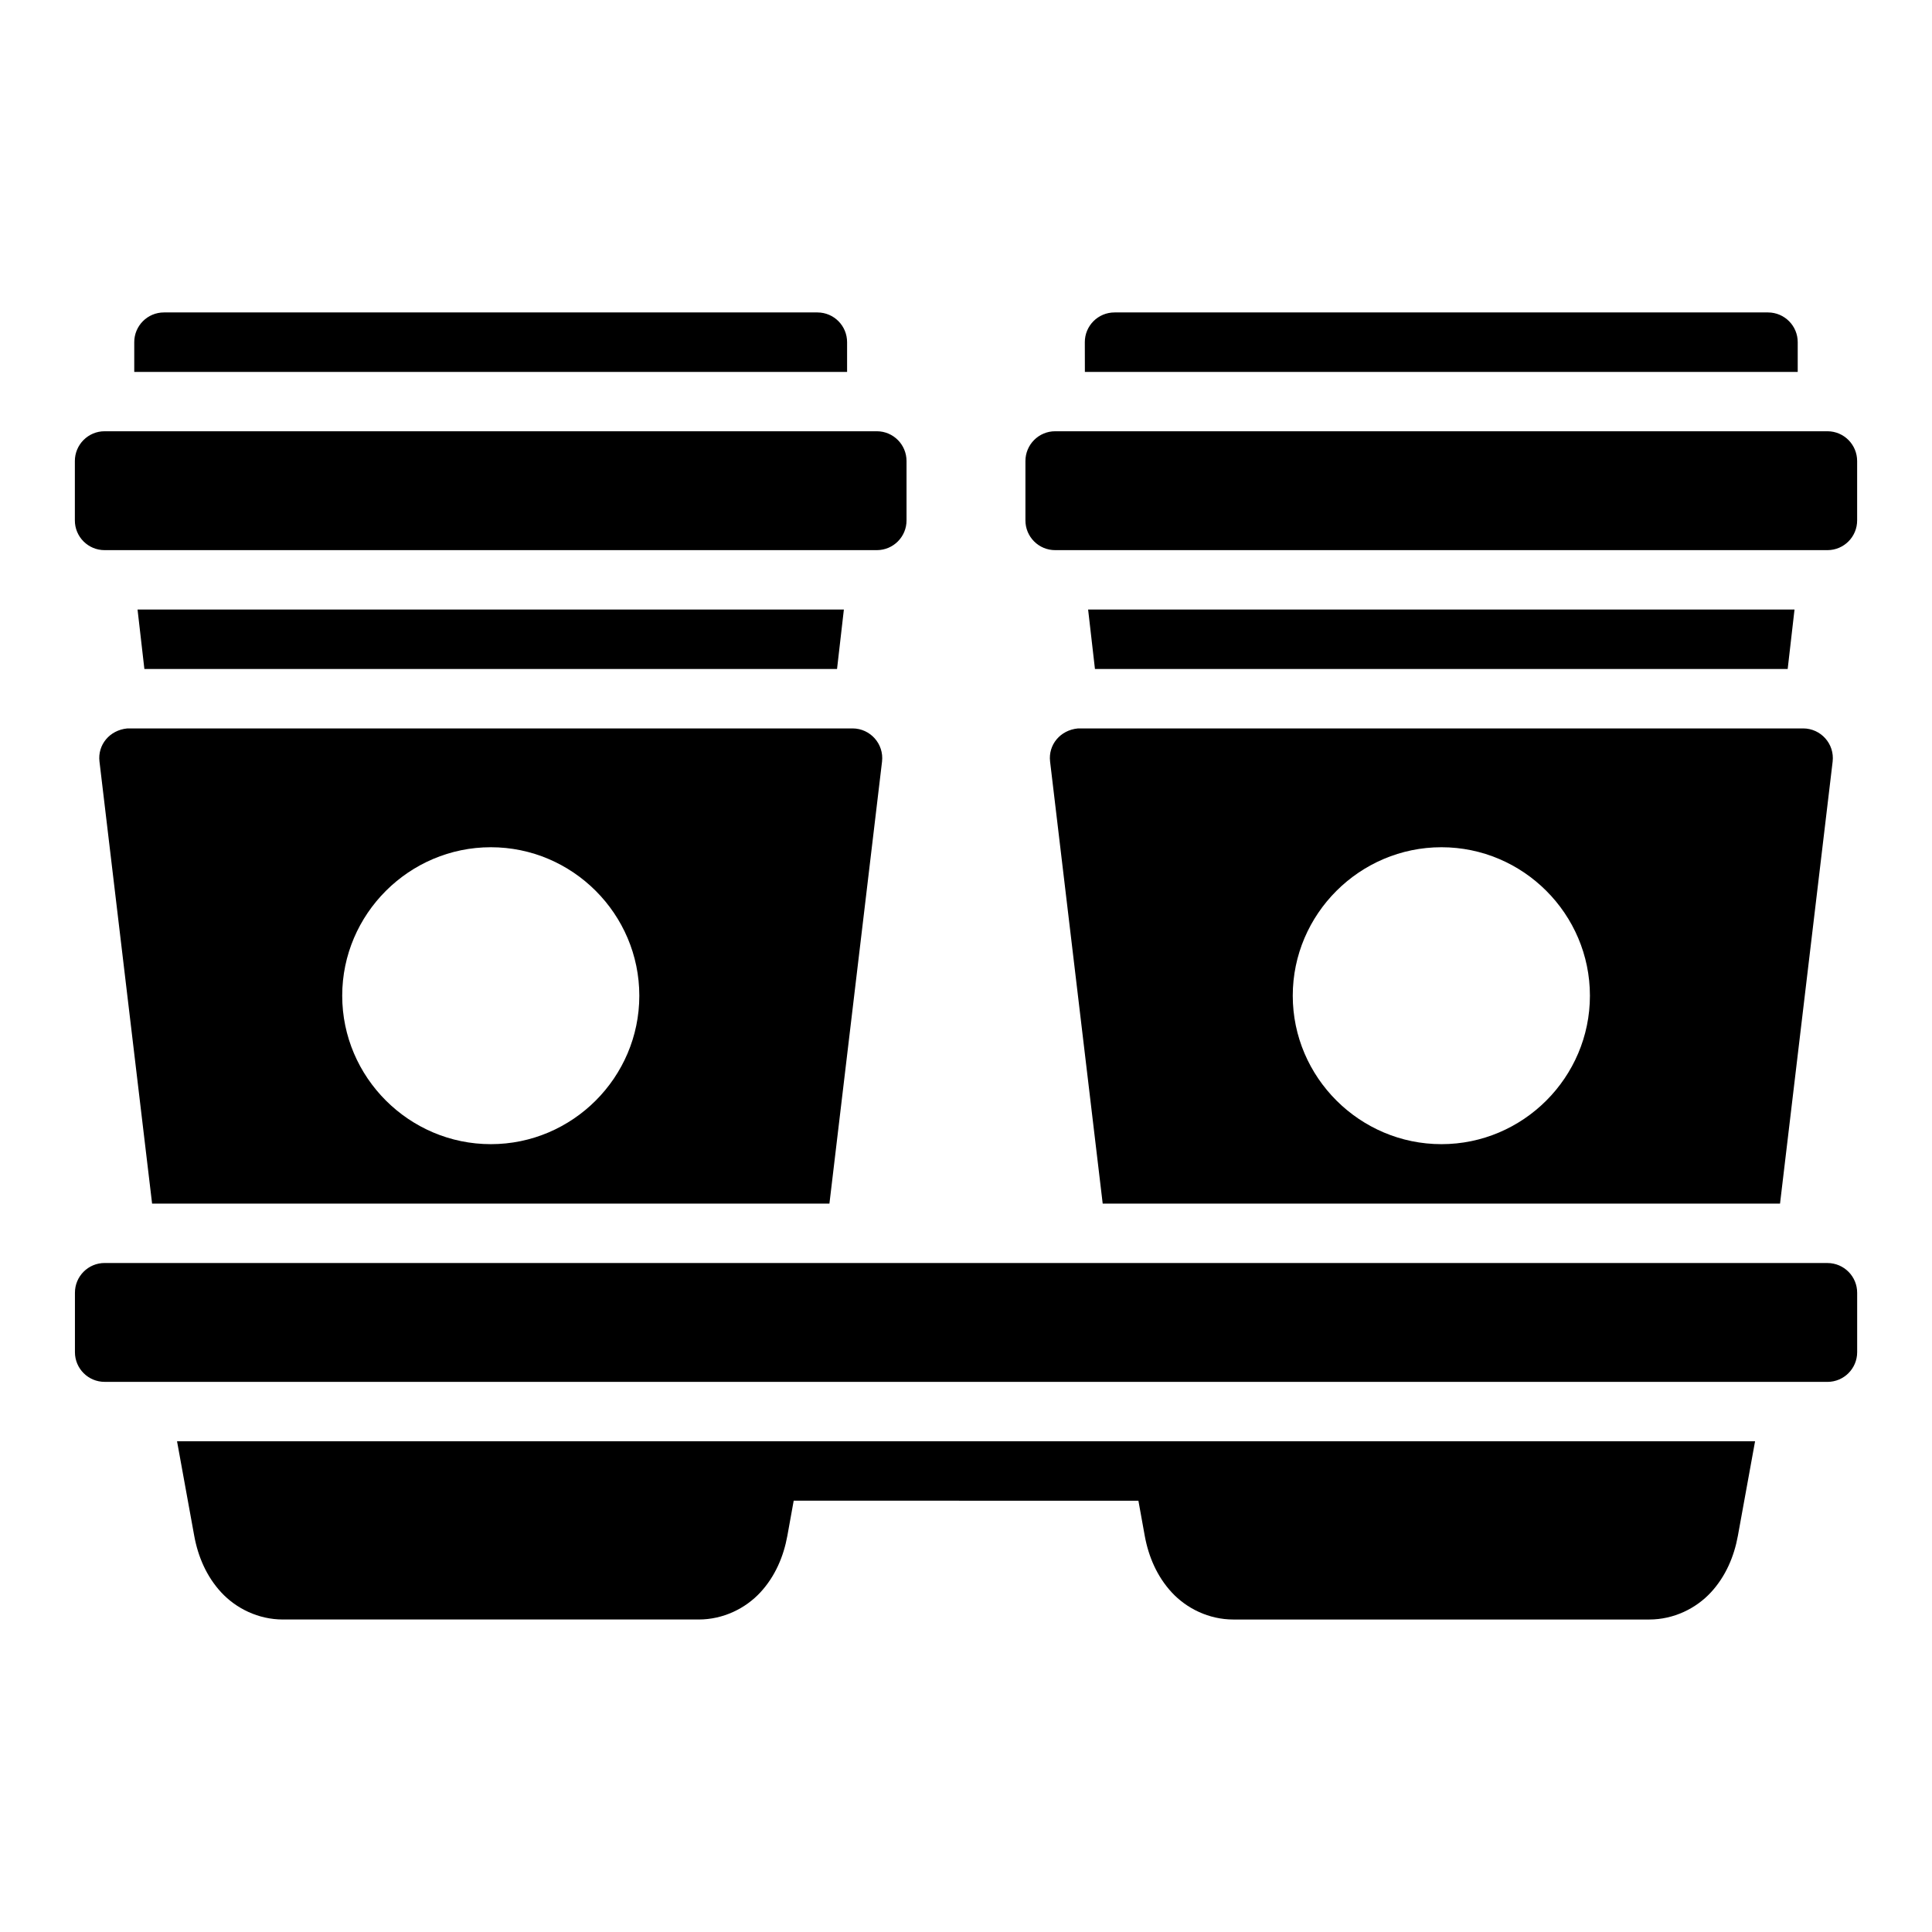 <?xml version="1.0" encoding="UTF-8"?>
<!-- Uploaded to: ICON Repo, www.svgrepo.com, Generator: ICON Repo Mixer Tools -->
<svg fill="#000000" width="800px" height="800px" version="1.1" viewBox="144 144 512 512" xmlns="http://www.w3.org/2000/svg">
 <path d="m187.48 226.8c-4.371-0.016-7.918 3.531-7.902 7.902v7.856h188.91v-7.856c0.016-4.348-3.492-7.887-7.84-7.902zm251.91 0c-4.371-0.016-7.922 3.531-7.902 7.902l0.016 7.856h188.91v-7.856c0.016-4.348-3.508-7.887-7.856-7.902zm-267.65 31.488c-4.371-0.016-7.918 3.547-7.902 7.918v15.684c-0.016 4.371 3.531 7.918 7.902 7.902h204.66c4.348-0.016 7.859-3.555 7.84-7.902v-15.684c0.016-4.348-3.492-7.902-7.84-7.918zm251.91 0c-4.371-0.016-7.918 3.547-7.902 7.918v15.684c-0.016 4.371 3.531 7.918 7.902 7.902h204.67c4.348-0.016 7.859-3.555 7.84-7.902v-15.684c0.016-4.348-3.492-7.902-7.84-7.918zm-243.2 47.246 1.812 15.758h183.56l1.812-15.758zm251.91 0 1.812 15.758h183.58l1.812-15.758zm-254.59 31.504c-4.766 0.441-7.93 4.391-7.41 8.766l13.945 117.16h179.5l13.945-117.16c0.531-4.652-3.098-8.738-7.781-8.766zm251.92 0c-4.766 0.441-7.93 4.391-7.41 8.766l13.945 117.16h179.5l13.945-117.16c0.531-4.652-3.098-8.738-7.781-8.766zm-155.61 31.488c21.645 0 39.344 17.699 39.344 39.344 0 21.645-17.699 39.344-39.344 39.344-21.645 0-39.391-17.699-39.391-39.344 0-21.645 17.746-39.344 39.391-39.344zm251.92 0c21.645 0 39.344 17.699 39.344 39.344 0 21.645-17.699 39.344-39.344 39.344-21.645 0-39.406-17.699-39.406-39.344 0-21.645 17.762-39.344 39.406-39.344zm-354.24 110.18c-4.371-0.016-7.918 3.531-7.902 7.902v15.758c0.016 4.348 3.555 7.859 7.902 7.84l456.55 0.008c4.328-0.016 7.84-3.516 7.856-7.84v-15.758c0.016-4.348-3.508-7.887-7.856-7.902zm19.156 47.246 4.551 25.031c1 5.504 3.246 10.789 7.164 15.02 3.918 4.231 9.812 7.18 16.328 7.18h110.21c6.516 0 12.41-2.949 16.328-7.18 3.918-4.231 6.164-9.52 7.164-15.02l1.676-9.285 91.352 0.004 1.676 9.285c1 5.504 3.246 10.789 7.164 15.02s9.812 7.18 16.328 7.18h110.21c6.516 0 12.41-2.949 16.328-7.18 3.918-4.231 6.164-9.52 7.164-15.02l4.551-25.031z"/>
</svg>